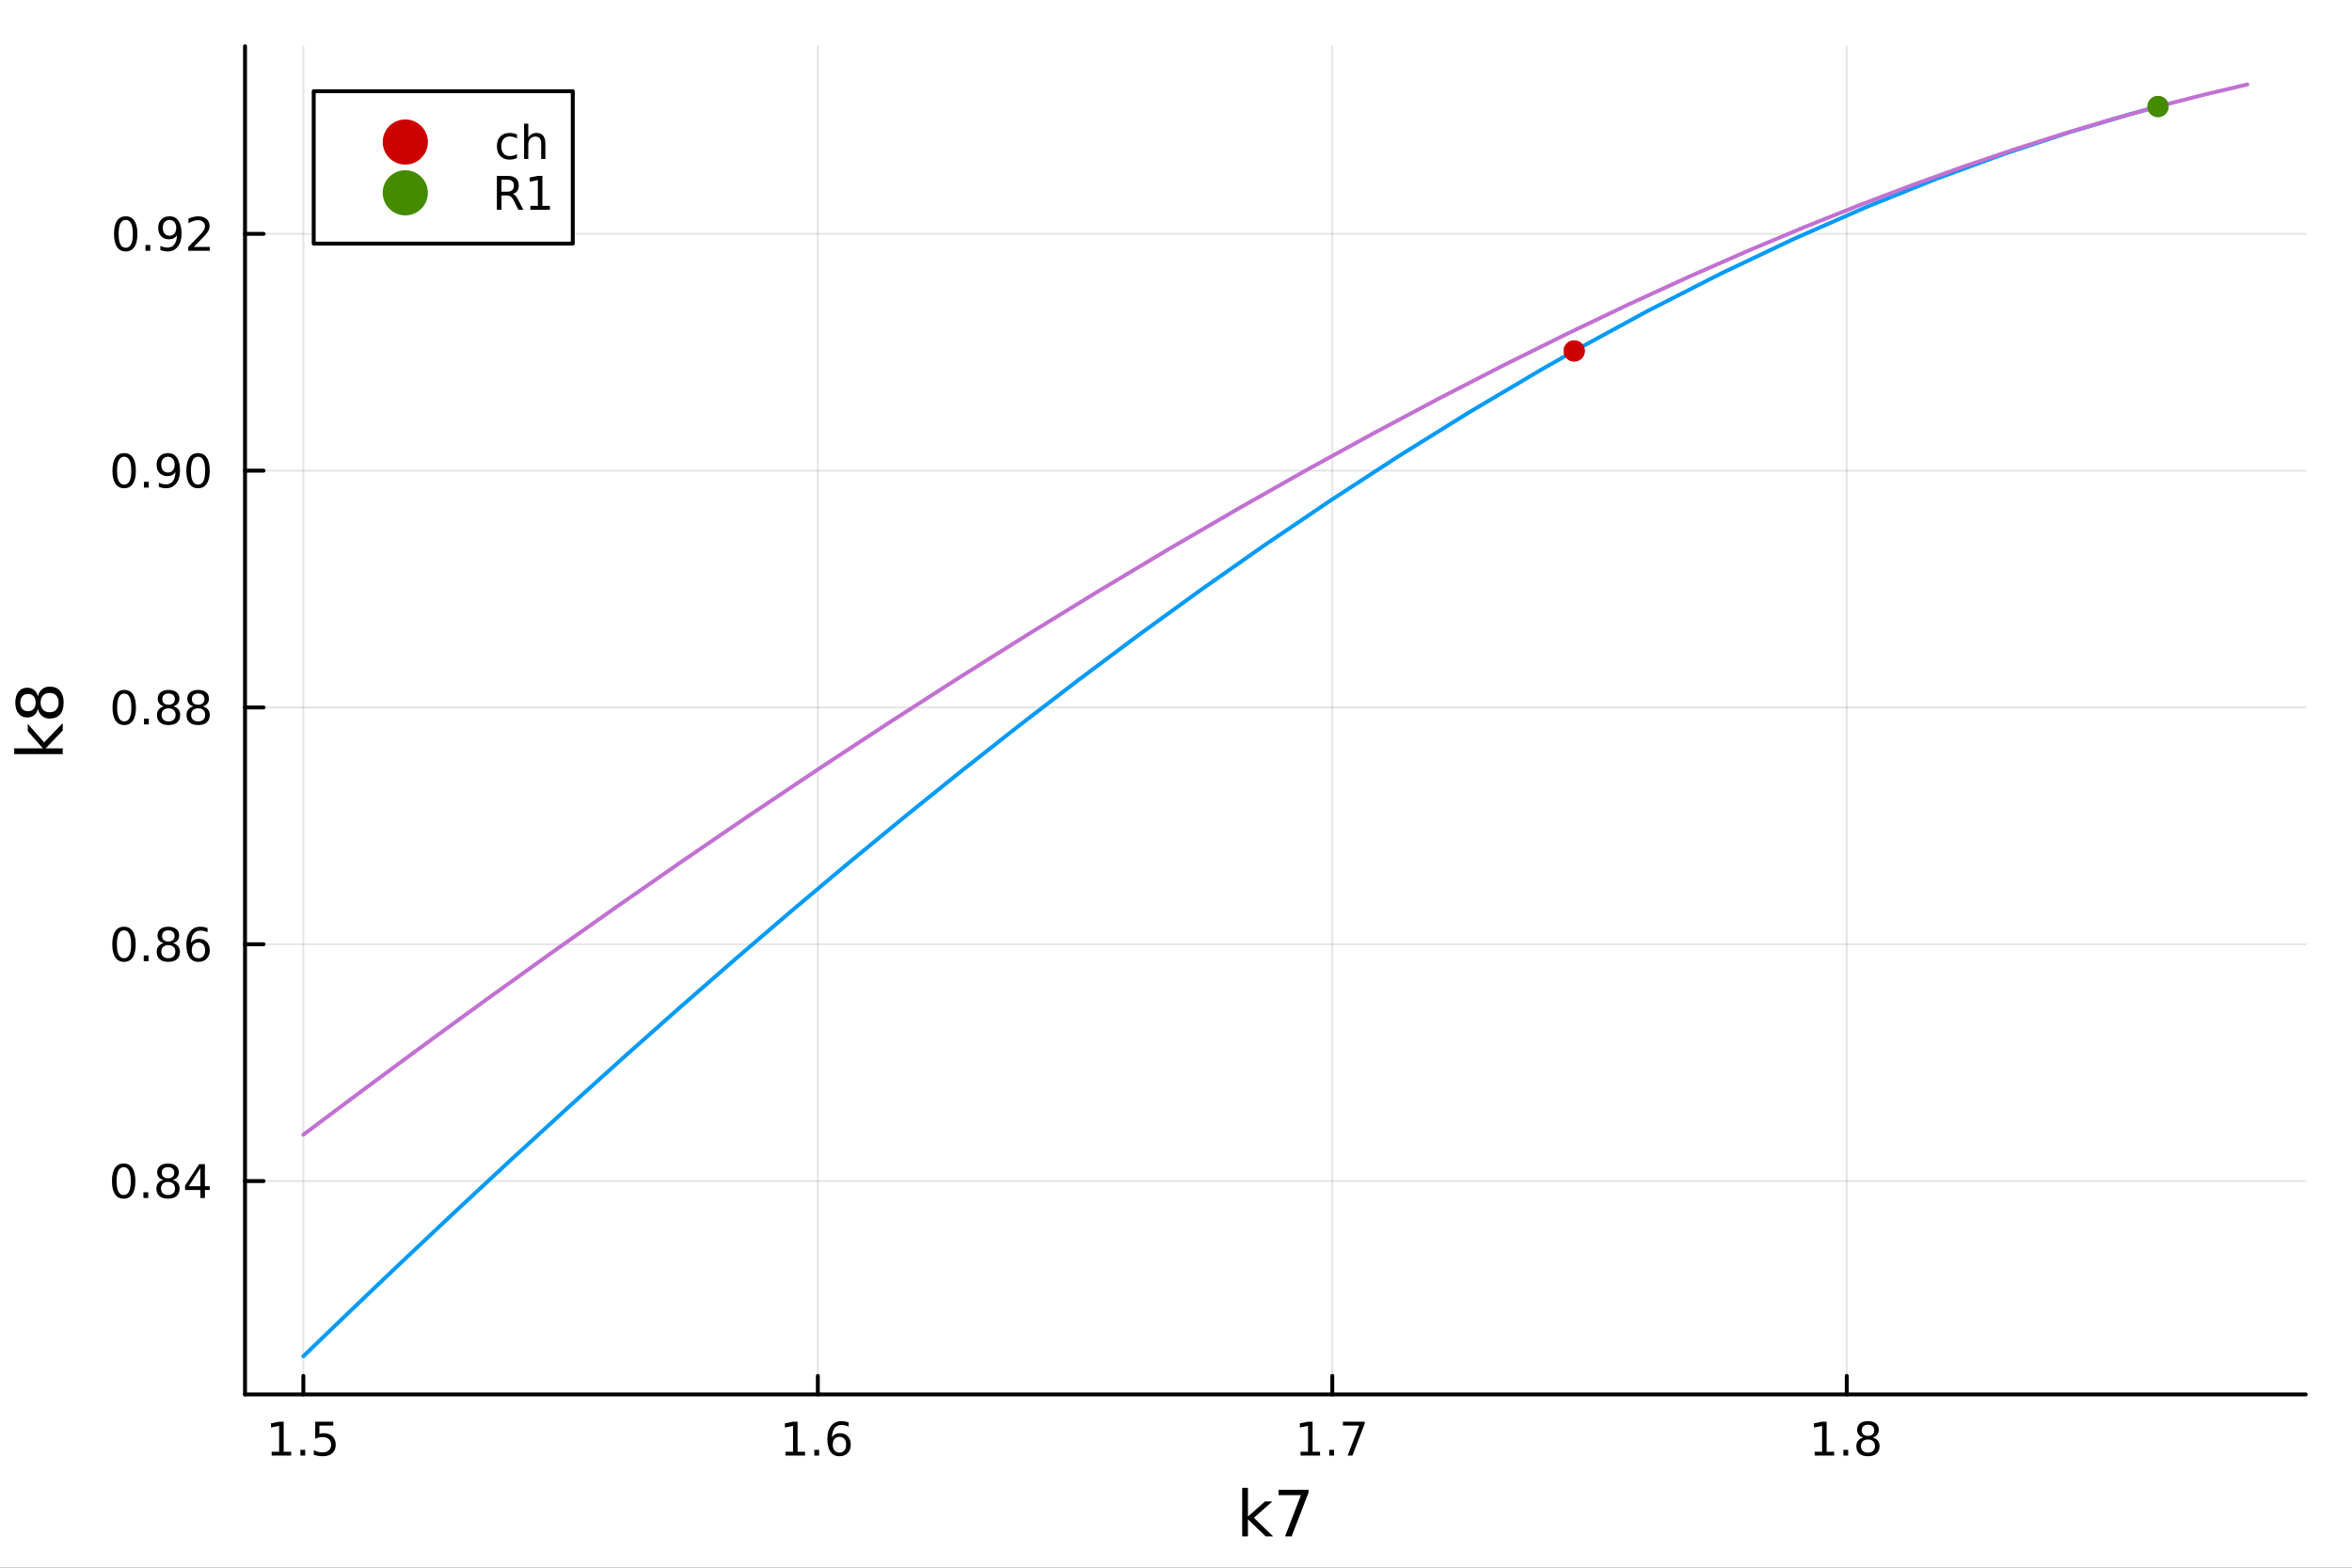 <?xml version="1.0" encoding="utf-8"?>
<svg xmlns="http://www.w3.org/2000/svg" xmlns:xlink="http://www.w3.org/1999/xlink" width="600" height="400" viewBox="0 0 2400 1600">
<rect x="0" y="0" width="2400" height="1600" fill="#333333" stroke="none"/>
<defs>
  <clipPath id="clip330">
    <rect x="0" y="0" width="2400" height="1600"/>
  </clipPath>
</defs>
<path clip-path="url(#clip330)" d="M0 1600 L2400 1600 L2400 0 L0 0  Z" fill="#ffffff" fill-rule="evenodd" fill-opacity="1"/>
<defs>
  <clipPath id="clip331">
    <rect x="250" y="47" width="2104" height="1377"/>
  </clipPath>
</defs>
<path clip-path="url(#clip330)" d="M250.028 1423.18 L2352.76 1423.18 L2352.76 47.244 L250.028 47.244  Z" fill="#ffffff" fill-rule="evenodd" fill-opacity="1"/>
<polyline clip-path="url(#clip331)" style="stroke:#000000; stroke-linecap:round; stroke-linejoin:round; stroke-width:2; stroke-opacity:0.1; fill:none" points="309.539,1423.18 309.539,47.244 "/>
<polyline clip-path="url(#clip331)" style="stroke:#000000; stroke-linecap:round; stroke-linejoin:round; stroke-width:2; stroke-opacity:0.1; fill:none" points="834.512,1423.18 834.512,47.244 "/>
<polyline clip-path="url(#clip331)" style="stroke:#000000; stroke-linecap:round; stroke-linejoin:round; stroke-width:2; stroke-opacity:0.1; fill:none" points="1359.48,1423.18 1359.48,47.244 "/>
<polyline clip-path="url(#clip331)" style="stroke:#000000; stroke-linecap:round; stroke-linejoin:round; stroke-width:2; stroke-opacity:0.1; fill:none" points="1884.46,1423.18 1884.46,47.244 "/>
<polyline clip-path="url(#clip331)" style="stroke:#000000; stroke-linecap:round; stroke-linejoin:round; stroke-width:2; stroke-opacity:0.1; fill:none" points="250.028,1205.42 2352.76,1205.42 "/>
<polyline clip-path="url(#clip331)" style="stroke:#000000; stroke-linecap:round; stroke-linejoin:round; stroke-width:2; stroke-opacity:0.1; fill:none" points="250.028,963.73 2352.76,963.73 "/>
<polyline clip-path="url(#clip331)" style="stroke:#000000; stroke-linecap:round; stroke-linejoin:round; stroke-width:2; stroke-opacity:0.1; fill:none" points="250.028,722.043 2352.76,722.043 "/>
<polyline clip-path="url(#clip331)" style="stroke:#000000; stroke-linecap:round; stroke-linejoin:round; stroke-width:2; stroke-opacity:0.1; fill:none" points="250.028,480.356 2352.76,480.356 "/>
<polyline clip-path="url(#clip331)" style="stroke:#000000; stroke-linecap:round; stroke-linejoin:round; stroke-width:2; stroke-opacity:0.1; fill:none" points="250.028,238.669 2352.76,238.669 "/>
<polyline clip-path="url(#clip330)" style="stroke:#000000; stroke-linecap:round; stroke-linejoin:round; stroke-width:4; stroke-opacity:1; fill:none" points="250.028,1423.18 2352.76,1423.18 "/>
<polyline clip-path="url(#clip330)" style="stroke:#000000; stroke-linecap:round; stroke-linejoin:round; stroke-width:4; stroke-opacity:1; fill:none" points="309.539,1423.18 309.539,1404.28 "/>
<polyline clip-path="url(#clip330)" style="stroke:#000000; stroke-linecap:round; stroke-linejoin:round; stroke-width:4; stroke-opacity:1; fill:none" points="834.512,1423.18 834.512,1404.28 "/>
<polyline clip-path="url(#clip330)" style="stroke:#000000; stroke-linecap:round; stroke-linejoin:round; stroke-width:4; stroke-opacity:1; fill:none" points="1359.48,1423.18 1359.48,1404.28 "/>
<polyline clip-path="url(#clip330)" style="stroke:#000000; stroke-linecap:round; stroke-linejoin:round; stroke-width:4; stroke-opacity:1; fill:none" points="1884.46,1423.18 1884.46,1404.28 "/>
<path clip-path="url(#clip330)" d="M277.19 1481.64 L284.829 1481.64 L284.829 1455.28 L276.519 1456.95 L276.519 1452.69 L284.782 1451.02 L289.458 1451.02 L289.458 1481.64 L297.097 1481.64 L297.097 1485.58 L277.19 1485.58 L277.19 1481.64 Z" fill="#000000" fill-rule="nonzero" fill-opacity="1" /><path clip-path="url(#clip330)" d="M306.542 1479.7 L311.426 1479.7 L311.426 1485.58 L306.542 1485.58 L306.542 1479.7 Z" fill="#000000" fill-rule="nonzero" fill-opacity="1" /><path clip-path="url(#clip330)" d="M321.657 1451.02 L340.014 1451.02 L340.014 1454.96 L325.94 1454.96 L325.94 1463.43 Q326.958 1463.08 327.977 1462.92 Q328.995 1462.73 330.014 1462.73 Q335.801 1462.73 339.18 1465.9 Q342.56 1469.08 342.56 1474.49 Q342.56 1480.07 339.088 1483.17 Q335.616 1486.25 329.296 1486.25 Q327.12 1486.25 324.852 1485.88 Q322.606 1485.51 320.199 1484.77 L320.199 1480.07 Q322.282 1481.2 324.505 1481.76 Q326.727 1482.32 329.204 1482.32 Q333.208 1482.32 335.546 1480.21 Q337.884 1478.1 337.884 1474.49 Q337.884 1470.88 335.546 1468.77 Q333.208 1466.67 329.204 1466.67 Q327.329 1466.67 325.454 1467.08 Q323.602 1467.5 321.657 1468.38 L321.657 1451.02 Z" fill="#000000" fill-rule="nonzero" fill-opacity="1" /><path clip-path="url(#clip330)" d="M801.584 1481.64 L809.223 1481.64 L809.223 1455.28 L800.912 1456.95 L800.912 1452.69 L809.176 1451.02 L813.852 1451.02 L813.852 1481.64 L821.491 1481.64 L821.491 1485.58 L801.584 1485.58 L801.584 1481.64 Z" fill="#000000" fill-rule="nonzero" fill-opacity="1" /><path clip-path="url(#clip330)" d="M830.935 1479.7 L835.82 1479.7 L835.82 1485.58 L830.935 1485.58 L830.935 1479.7 Z" fill="#000000" fill-rule="nonzero" fill-opacity="1" /><path clip-path="url(#clip330)" d="M856.583 1466.44 Q853.435 1466.44 851.583 1468.59 Q849.755 1470.74 849.755 1474.49 Q849.755 1478.22 851.583 1480.39 Q853.435 1482.55 856.583 1482.55 Q859.732 1482.55 861.56 1480.39 Q863.412 1478.22 863.412 1474.49 Q863.412 1470.74 861.56 1468.59 Q859.732 1466.44 856.583 1466.44 M865.866 1451.78 L865.866 1456.04 Q864.107 1455.21 862.301 1454.77 Q860.519 1454.33 858.759 1454.33 Q854.13 1454.33 851.676 1457.45 Q849.246 1460.58 848.898 1466.9 Q850.264 1464.89 852.324 1463.82 Q854.384 1462.73 856.861 1462.73 Q862.07 1462.73 865.079 1465.9 Q868.111 1469.05 868.111 1474.49 Q868.111 1479.82 864.963 1483.03 Q861.815 1486.25 856.583 1486.25 Q850.588 1486.25 847.417 1481.67 Q844.246 1477.06 844.246 1468.33 Q844.246 1460.14 848.134 1455.28 Q852.023 1450.39 858.574 1450.39 Q860.333 1450.39 862.116 1450.74 Q863.921 1451.09 865.866 1451.78 Z" fill="#000000" fill-rule="nonzero" fill-opacity="1" /><path clip-path="url(#clip330)" d="M1327.09 1481.64 L1334.73 1481.64 L1334.73 1455.28 L1326.42 1456.95 L1326.42 1452.69 L1334.68 1451.02 L1339.36 1451.02 L1339.36 1481.64 L1347 1481.64 L1347 1485.58 L1327.09 1485.58 L1327.09 1481.64 Z" fill="#000000" fill-rule="nonzero" fill-opacity="1" /><path clip-path="url(#clip330)" d="M1356.44 1479.7 L1361.32 1479.7 L1361.32 1485.58 L1356.44 1485.58 L1356.44 1479.7 Z" fill="#000000" fill-rule="nonzero" fill-opacity="1" /><path clip-path="url(#clip330)" d="M1370.33 1451.02 L1392.55 1451.02 L1392.55 1453.01 L1380.01 1485.58 L1375.12 1485.58 L1386.93 1454.96 L1370.33 1454.96 L1370.33 1451.02 Z" fill="#000000" fill-rule="nonzero" fill-opacity="1" /><path clip-path="url(#clip330)" d="M1851.66 1481.64 L1859.29 1481.64 L1859.29 1455.28 L1850.98 1456.95 L1850.98 1452.69 L1859.25 1451.02 L1863.92 1451.02 L1863.92 1481.64 L1871.56 1481.64 L1871.56 1485.58 L1851.66 1485.58 L1851.66 1481.64 Z" fill="#000000" fill-rule="nonzero" fill-opacity="1" /><path clip-path="url(#clip330)" d="M1881.01 1479.7 L1885.89 1479.7 L1885.89 1485.58 L1881.01 1485.58 L1881.01 1479.7 Z" fill="#000000" fill-rule="nonzero" fill-opacity="1" /><path clip-path="url(#clip330)" d="M1906.08 1469.17 Q1902.74 1469.17 1900.82 1470.95 Q1898.92 1472.73 1898.92 1475.86 Q1898.92 1478.98 1900.82 1480.77 Q1902.74 1482.55 1906.08 1482.55 Q1909.41 1482.55 1911.33 1480.77 Q1913.25 1478.96 1913.25 1475.86 Q1913.25 1472.73 1911.33 1470.95 Q1909.43 1469.17 1906.08 1469.17 M1901.4 1467.18 Q1898.39 1466.44 1896.7 1464.38 Q1895.04 1462.32 1895.04 1459.35 Q1895.04 1455.21 1897.98 1452.8 Q1900.94 1450.39 1906.08 1450.39 Q1911.24 1450.39 1914.18 1452.8 Q1917.12 1455.21 1917.12 1459.35 Q1917.12 1462.32 1915.43 1464.38 Q1913.76 1466.44 1910.78 1467.18 Q1914.16 1467.96 1916.03 1470.26 Q1917.93 1472.55 1917.93 1475.86 Q1917.93 1480.88 1914.85 1483.57 Q1911.79 1486.25 1906.08 1486.25 Q1900.36 1486.25 1897.28 1483.57 Q1894.23 1480.88 1894.23 1475.86 Q1894.23 1472.55 1896.12 1470.26 Q1898.02 1467.96 1901.4 1467.18 M1899.69 1459.79 Q1899.69 1462.48 1901.35 1463.98 Q1903.04 1465.49 1906.08 1465.49 Q1909.09 1465.49 1910.78 1463.98 Q1912.49 1462.48 1912.49 1459.79 Q1912.49 1457.11 1910.78 1455.6 Q1909.09 1454.1 1906.08 1454.1 Q1903.04 1454.1 1901.35 1455.6 Q1899.69 1457.11 1899.69 1459.79 Z" fill="#000000" fill-rule="nonzero" fill-opacity="1" /><path clip-path="url(#clip330)" d="M1267.53 1518.52 L1273.41 1518.52 L1273.41 1547.77 L1290.89 1532.4 L1298.37 1532.4 L1279.46 1549.07 L1299.16 1568.04 L1291.53 1568.04 L1273.41 1550.63 L1273.41 1568.04 L1267.53 1568.04 L1267.53 1518.52 Z" fill="#000000" fill-rule="nonzero" fill-opacity="1" /><path clip-path="url(#clip330)" d="M1304.7 1520.52 L1335.26 1520.52 L1335.26 1523.26 L1318.01 1568.04 L1311.29 1568.04 L1327.52 1525.93 L1304.7 1525.93 L1304.7 1520.52 Z" fill="#000000" fill-rule="nonzero" fill-opacity="1" /><polyline clip-path="url(#clip330)" style="stroke:#000000; stroke-linecap:round; stroke-linejoin:round; stroke-width:4; stroke-opacity:1; fill:none" points="250.028,1423.18 250.028,47.244 "/>
<polyline clip-path="url(#clip330)" style="stroke:#000000; stroke-linecap:round; stroke-linejoin:round; stroke-width:4; stroke-opacity:1; fill:none" points="250.028,1205.42 268.926,1205.42 "/>
<polyline clip-path="url(#clip330)" style="stroke:#000000; stroke-linecap:round; stroke-linejoin:round; stroke-width:4; stroke-opacity:1; fill:none" points="250.028,963.73 268.926,963.73 "/>
<polyline clip-path="url(#clip330)" style="stroke:#000000; stroke-linecap:round; stroke-linejoin:round; stroke-width:4; stroke-opacity:1; fill:none" points="250.028,722.043 268.926,722.043 "/>
<polyline clip-path="url(#clip330)" style="stroke:#000000; stroke-linecap:round; stroke-linejoin:round; stroke-width:4; stroke-opacity:1; fill:none" points="250.028,480.356 268.926,480.356 "/>
<polyline clip-path="url(#clip330)" style="stroke:#000000; stroke-linecap:round; stroke-linejoin:round; stroke-width:4; stroke-opacity:1; fill:none" points="250.028,238.669 268.926,238.669 "/>
<path clip-path="url(#clip330)" d="M126.205 1191.22 Q122.593 1191.22 120.765 1194.78 Q118.959 1198.32 118.959 1205.45 Q118.959 1212.56 120.765 1216.12 Q122.593 1219.66 126.205 1219.66 Q129.839 1219.66 131.644 1216.12 Q133.473 1212.56 133.473 1205.45 Q133.473 1198.32 131.644 1194.78 Q129.839 1191.22 126.205 1191.22 M126.205 1187.51 Q132.015 1187.51 135.07 1192.12 Q138.149 1196.7 138.149 1205.45 Q138.149 1214.18 135.07 1218.78 Q132.015 1223.37 126.205 1223.37 Q120.394 1223.37 117.316 1218.78 Q114.26 1214.18 114.26 1205.45 Q114.26 1196.7 117.316 1192.12 Q120.394 1187.51 126.205 1187.51 Z" fill="#000000" fill-rule="nonzero" fill-opacity="1" /><path clip-path="url(#clip330)" d="M146.366 1216.82 L151.251 1216.82 L151.251 1222.7 L146.366 1222.7 L146.366 1216.82 Z" fill="#000000" fill-rule="nonzero" fill-opacity="1" /><path clip-path="url(#clip330)" d="M171.436 1206.28 Q168.102 1206.28 166.181 1208.07 Q164.283 1209.85 164.283 1212.97 Q164.283 1216.1 166.181 1217.88 Q168.102 1219.66 171.436 1219.66 Q174.769 1219.66 176.69 1217.88 Q178.612 1216.08 178.612 1212.97 Q178.612 1209.85 176.69 1208.07 Q174.792 1206.28 171.436 1206.28 M166.76 1204.29 Q163.751 1203.55 162.061 1201.49 Q160.394 1199.43 160.394 1196.47 Q160.394 1192.33 163.334 1189.92 Q166.297 1187.51 171.436 1187.51 Q176.598 1187.51 179.538 1189.92 Q182.477 1192.33 182.477 1196.47 Q182.477 1199.43 180.788 1201.49 Q179.121 1203.55 176.135 1204.29 Q179.514 1205.08 181.389 1207.37 Q183.288 1209.66 183.288 1212.97 Q183.288 1218 180.209 1220.68 Q177.153 1223.37 171.436 1223.37 Q165.718 1223.37 162.64 1220.68 Q159.584 1218 159.584 1212.97 Q159.584 1209.66 161.482 1207.37 Q163.38 1205.08 166.76 1204.29 M165.047 1196.91 Q165.047 1199.6 166.714 1201.1 Q168.403 1202.6 171.436 1202.6 Q174.445 1202.6 176.135 1201.1 Q177.848 1199.6 177.848 1196.91 Q177.848 1194.22 176.135 1192.72 Q174.445 1191.22 171.436 1191.22 Q168.403 1191.22 166.714 1192.72 Q165.047 1194.22 165.047 1196.91 Z" fill="#000000" fill-rule="nonzero" fill-opacity="1" /><path clip-path="url(#clip330)" d="M204.445 1192.21 L192.639 1210.66 L204.445 1210.66 L204.445 1192.21 M203.218 1188.14 L209.098 1188.14 L209.098 1210.66 L214.028 1210.66 L214.028 1214.55 L209.098 1214.55 L209.098 1222.7 L204.445 1222.7 L204.445 1214.55 L188.843 1214.55 L188.843 1210.03 L203.218 1188.14 Z" fill="#000000" fill-rule="nonzero" fill-opacity="1" /><path clip-path="url(#clip330)" d="M126.529 949.529 Q122.918 949.529 121.089 953.093 Q119.283 956.635 119.283 963.765 Q119.283 970.871 121.089 974.436 Q122.918 977.977 126.529 977.977 Q130.163 977.977 131.968 974.436 Q133.797 970.871 133.797 963.765 Q133.797 956.635 131.968 953.093 Q130.163 949.529 126.529 949.529 M126.529 945.825 Q132.339 945.825 135.394 950.431 Q138.473 955.015 138.473 963.765 Q138.473 972.491 135.394 977.098 Q132.339 981.681 126.529 981.681 Q120.718 981.681 117.64 977.098 Q114.584 972.491 114.584 963.765 Q114.584 955.015 117.64 950.431 Q120.718 945.825 126.529 945.825 Z" fill="#000000" fill-rule="nonzero" fill-opacity="1" /><path clip-path="url(#clip330)" d="M146.691 975.13 L151.575 975.13 L151.575 981.01 L146.691 981.01 L146.691 975.13 Z" fill="#000000" fill-rule="nonzero" fill-opacity="1" /><path clip-path="url(#clip330)" d="M171.76 964.598 Q168.427 964.598 166.505 966.38 Q164.607 968.163 164.607 971.288 Q164.607 974.413 166.505 976.195 Q168.427 977.977 171.76 977.977 Q175.093 977.977 177.014 976.195 Q178.936 974.39 178.936 971.288 Q178.936 968.163 177.014 966.38 Q175.116 964.598 171.76 964.598 M167.084 962.607 Q164.075 961.866 162.385 959.806 Q160.718 957.746 160.718 954.783 Q160.718 950.64 163.658 948.232 Q166.621 945.825 171.76 945.825 Q176.922 945.825 179.862 948.232 Q182.801 950.64 182.801 954.783 Q182.801 957.746 181.112 959.806 Q179.445 961.866 176.459 962.607 Q179.839 963.394 181.713 965.686 Q183.612 967.978 183.612 971.288 Q183.612 976.311 180.533 978.996 Q177.477 981.681 171.76 981.681 Q166.042 981.681 162.964 978.996 Q159.908 976.311 159.908 971.288 Q159.908 967.978 161.806 965.686 Q163.704 963.394 167.084 962.607 M165.371 955.223 Q165.371 957.908 167.038 959.413 Q168.727 960.917 171.76 960.917 Q174.769 960.917 176.459 959.413 Q178.172 957.908 178.172 955.223 Q178.172 952.538 176.459 951.033 Q174.769 949.529 171.76 949.529 Q168.727 949.529 167.038 951.033 Q165.371 952.538 165.371 955.223 Z" fill="#000000" fill-rule="nonzero" fill-opacity="1" /><path clip-path="url(#clip330)" d="M202.5 961.866 Q199.352 961.866 197.5 964.019 Q195.672 966.172 195.672 969.922 Q195.672 973.649 197.5 975.825 Q199.352 977.977 202.5 977.977 Q205.649 977.977 207.477 975.825 Q209.329 973.649 209.329 969.922 Q209.329 966.172 207.477 964.019 Q205.649 961.866 202.5 961.866 M211.783 947.214 L211.783 951.473 Q210.024 950.64 208.218 950.2 Q206.436 949.76 204.676 949.76 Q200.047 949.76 197.593 952.885 Q195.163 956.01 194.815 962.329 Q196.181 960.316 198.241 959.251 Q200.301 958.163 202.778 958.163 Q207.987 958.163 210.996 961.334 Q214.028 964.482 214.028 969.922 Q214.028 975.246 210.88 978.464 Q207.732 981.681 202.5 981.681 Q196.505 981.681 193.334 977.098 Q190.163 972.491 190.163 963.765 Q190.163 955.57 194.051 950.709 Q197.94 945.825 204.491 945.825 Q206.25 945.825 208.033 946.172 Q209.838 946.519 211.783 947.214 Z" fill="#000000" fill-rule="nonzero" fill-opacity="1" /><path clip-path="url(#clip330)" d="M126.783 707.842 Q123.172 707.842 121.343 711.406 Q119.538 714.948 119.538 722.078 Q119.538 729.184 121.343 732.749 Q123.172 736.29 126.783 736.29 Q130.417 736.29 132.223 732.749 Q134.052 729.184 134.052 722.078 Q134.052 714.948 132.223 711.406 Q130.417 707.842 126.783 707.842 M126.783 704.138 Q132.593 704.138 135.649 708.744 Q138.728 713.328 138.728 722.078 Q138.728 730.804 135.649 735.411 Q132.593 739.994 126.783 739.994 Q120.973 739.994 117.894 735.411 Q114.839 730.804 114.839 722.078 Q114.839 713.328 117.894 708.744 Q120.973 704.138 126.783 704.138 Z" fill="#000000" fill-rule="nonzero" fill-opacity="1" /><path clip-path="url(#clip330)" d="M146.945 733.443 L151.829 733.443 L151.829 739.323 L146.945 739.323 L146.945 733.443 Z" fill="#000000" fill-rule="nonzero" fill-opacity="1" /><path clip-path="url(#clip330)" d="M172.014 722.911 Q168.681 722.911 166.76 724.693 Q164.862 726.476 164.862 729.601 Q164.862 732.726 166.76 734.508 Q168.681 736.29 172.014 736.29 Q175.348 736.29 177.269 734.508 Q179.19 732.703 179.19 729.601 Q179.19 726.476 177.269 724.693 Q175.371 722.911 172.014 722.911 M167.339 720.92 Q164.329 720.179 162.64 718.119 Q160.973 716.059 160.973 713.096 Q160.973 708.953 163.913 706.545 Q166.876 704.138 172.014 704.138 Q177.176 704.138 180.116 706.545 Q183.056 708.953 183.056 713.096 Q183.056 716.059 181.366 718.119 Q179.7 720.179 176.714 720.92 Q180.093 721.707 181.968 723.999 Q183.866 726.29 183.866 729.601 Q183.866 734.624 180.788 737.309 Q177.732 739.994 172.014 739.994 Q166.297 739.994 163.218 737.309 Q160.163 734.624 160.163 729.601 Q160.163 726.29 162.061 723.999 Q163.959 721.707 167.339 720.92 M165.626 713.536 Q165.626 716.221 167.292 717.726 Q168.982 719.23 172.014 719.23 Q175.024 719.23 176.714 717.726 Q178.426 716.221 178.426 713.536 Q178.426 710.851 176.714 709.346 Q175.024 707.842 172.014 707.842 Q168.982 707.842 167.292 709.346 Q165.626 710.851 165.626 713.536 Z" fill="#000000" fill-rule="nonzero" fill-opacity="1" /><path clip-path="url(#clip330)" d="M202.176 722.911 Q198.843 722.911 196.922 724.693 Q195.024 726.476 195.024 729.601 Q195.024 732.726 196.922 734.508 Q198.843 736.29 202.176 736.29 Q205.51 736.29 207.431 734.508 Q209.352 732.703 209.352 729.601 Q209.352 726.476 207.431 724.693 Q205.533 722.911 202.176 722.911 M197.5 720.92 Q194.491 720.179 192.801 718.119 Q191.135 716.059 191.135 713.096 Q191.135 708.953 194.075 706.545 Q197.037 704.138 202.176 704.138 Q207.338 704.138 210.278 706.545 Q213.218 708.953 213.218 713.096 Q213.218 716.059 211.528 718.119 Q209.861 720.179 206.875 720.92 Q210.255 721.707 212.13 723.999 Q214.028 726.29 214.028 729.601 Q214.028 734.624 210.949 737.309 Q207.894 739.994 202.176 739.994 Q196.459 739.994 193.38 737.309 Q190.325 734.624 190.325 729.601 Q190.325 726.29 192.223 723.999 Q194.121 721.707 197.5 720.92 M195.787 713.536 Q195.787 716.221 197.454 717.726 Q199.144 719.23 202.176 719.23 Q205.186 719.23 206.875 717.726 Q208.588 716.221 208.588 713.536 Q208.588 710.851 206.875 709.346 Q205.186 707.842 202.176 707.842 Q199.144 707.842 197.454 709.346 Q195.787 710.851 195.787 713.536 Z" fill="#000000" fill-rule="nonzero" fill-opacity="1" /><path clip-path="url(#clip330)" d="M126.691 466.154 Q123.08 466.154 121.251 469.719 Q119.445 473.261 119.445 480.391 Q119.445 487.497 121.251 491.062 Q123.08 494.603 126.691 494.603 Q130.325 494.603 132.13 491.062 Q133.959 487.497 133.959 480.391 Q133.959 473.261 132.13 469.719 Q130.325 466.154 126.691 466.154 M126.691 462.451 Q132.501 462.451 135.556 467.057 Q138.635 471.641 138.635 480.391 Q138.635 489.117 135.556 493.724 Q132.501 498.307 126.691 498.307 Q120.88 498.307 117.802 493.724 Q114.746 489.117 114.746 480.391 Q114.746 471.641 117.802 467.057 Q120.88 462.451 126.691 462.451 Z" fill="#000000" fill-rule="nonzero" fill-opacity="1" /><path clip-path="url(#clip330)" d="M146.853 491.756 L151.737 491.756 L151.737 497.636 L146.853 497.636 L146.853 491.756 Z" fill="#000000" fill-rule="nonzero" fill-opacity="1" /><path clip-path="url(#clip330)" d="M162.061 496.918 L162.061 492.659 Q163.82 493.492 165.626 493.932 Q167.431 494.372 169.167 494.372 Q173.797 494.372 176.227 491.27 Q178.681 488.145 179.028 481.803 Q177.686 483.793 175.626 484.858 Q173.565 485.923 171.065 485.923 Q165.88 485.923 162.848 482.798 Q159.839 479.65 159.839 474.21 Q159.839 468.886 162.987 465.668 Q166.135 462.451 171.366 462.451 Q177.362 462.451 180.51 467.057 Q183.681 471.641 183.681 480.391 Q183.681 488.562 179.792 493.446 Q175.926 498.307 169.376 498.307 Q167.616 498.307 165.811 497.96 Q164.005 497.613 162.061 496.918 M171.366 482.266 Q174.514 482.266 176.343 480.113 Q178.195 477.96 178.195 474.21 Q178.195 470.483 176.343 468.33 Q174.514 466.154 171.366 466.154 Q168.218 466.154 166.366 468.33 Q164.538 470.483 164.538 474.21 Q164.538 477.96 166.366 480.113 Q168.218 482.266 171.366 482.266 Z" fill="#000000" fill-rule="nonzero" fill-opacity="1" /><path clip-path="url(#clip330)" d="M202.084 466.154 Q198.473 466.154 196.644 469.719 Q194.838 473.261 194.838 480.391 Q194.838 487.497 196.644 491.062 Q198.473 494.603 202.084 494.603 Q205.718 494.603 207.524 491.062 Q209.352 487.497 209.352 480.391 Q209.352 473.261 207.524 469.719 Q205.718 466.154 202.084 466.154 M202.084 462.451 Q207.894 462.451 210.949 467.057 Q214.028 471.641 214.028 480.391 Q214.028 489.117 210.949 493.724 Q207.894 498.307 202.084 498.307 Q196.274 498.307 193.195 493.724 Q190.139 489.117 190.139 480.391 Q190.139 471.641 193.195 467.057 Q196.274 462.451 202.084 462.451 Z" fill="#000000" fill-rule="nonzero" fill-opacity="1" /><path clip-path="url(#clip330)" d="M128.288 224.467 Q124.677 224.467 122.848 228.032 Q121.043 231.574 121.043 238.703 Q121.043 245.81 122.848 249.375 Q124.677 252.916 128.288 252.916 Q131.922 252.916 133.728 249.375 Q135.556 245.81 135.556 238.703 Q135.556 231.574 133.728 228.032 Q131.922 224.467 128.288 224.467 M128.288 220.764 Q134.098 220.764 137.154 225.37 Q140.232 229.954 140.232 238.703 Q140.232 247.43 137.154 252.037 Q134.098 256.62 128.288 256.62 Q122.478 256.62 119.399 252.037 Q116.343 247.43 116.343 238.703 Q116.343 229.954 119.399 225.37 Q122.478 220.764 128.288 220.764 Z" fill="#000000" fill-rule="nonzero" fill-opacity="1" /><path clip-path="url(#clip330)" d="M148.45 250.069 L153.334 250.069 L153.334 255.949 L148.45 255.949 L148.45 250.069 Z" fill="#000000" fill-rule="nonzero" fill-opacity="1" /><path clip-path="url(#clip330)" d="M163.658 255.231 L163.658 250.972 Q165.417 251.805 167.223 252.245 Q169.028 252.685 170.764 252.685 Q175.394 252.685 177.825 249.583 Q180.278 246.458 180.626 240.116 Q179.283 242.106 177.223 243.171 Q175.163 244.236 172.663 244.236 Q167.477 244.236 164.445 241.111 Q161.436 237.963 161.436 232.523 Q161.436 227.199 164.584 223.981 Q167.732 220.764 172.964 220.764 Q178.959 220.764 182.107 225.37 Q185.278 229.954 185.278 238.703 Q185.278 246.875 181.389 251.759 Q177.524 256.62 170.973 256.62 Q169.214 256.62 167.408 256.273 Q165.602 255.926 163.658 255.231 M172.964 240.578 Q176.112 240.578 177.94 238.426 Q179.792 236.273 179.792 232.523 Q179.792 228.796 177.94 226.643 Q176.112 224.467 172.964 224.467 Q169.815 224.467 167.964 226.643 Q166.135 228.796 166.135 232.523 Q166.135 236.273 167.964 238.426 Q169.815 240.578 172.964 240.578 Z" fill="#000000" fill-rule="nonzero" fill-opacity="1" /><path clip-path="url(#clip330)" d="M197.709 252.014 L214.028 252.014 L214.028 255.949 L192.084 255.949 L192.084 252.014 Q194.746 249.259 199.329 244.629 Q203.936 239.977 205.116 238.634 Q207.362 236.111 208.241 234.375 Q209.144 232.616 209.144 230.926 Q209.144 228.171 207.199 226.435 Q205.278 224.699 202.176 224.699 Q199.977 224.699 197.524 225.463 Q195.093 226.227 192.315 227.778 L192.315 223.055 Q195.139 221.921 197.593 221.342 Q200.047 220.764 202.084 220.764 Q207.454 220.764 210.649 223.449 Q213.843 226.134 213.843 230.625 Q213.843 232.754 213.033 234.676 Q212.246 236.574 210.139 239.166 Q209.561 239.838 206.459 243.055 Q203.357 246.25 197.709 252.014 Z" fill="#000000" fill-rule="nonzero" fill-opacity="1" /><path clip-path="url(#clip330)" d="M14.479 769.635 L14.479 763.746 L43.729 763.746 L28.356 746.272 L28.356 738.793 L45.034 757.699 L64.004 737.997 L64.004 745.636 L46.594 763.746 L64.004 763.746 L64.004 769.635 L14.479 769.635 Z" fill="#000000" fill-rule="nonzero" fill-opacity="1" /><path clip-path="url(#clip330)" d="M41.438 717.086 Q41.438 721.669 43.889 724.311 Q46.339 726.921 50.636 726.921 Q54.933 726.921 57.384 724.311 Q59.835 721.669 59.835 717.086 Q59.835 712.502 57.384 709.861 Q54.901 707.219 50.636 707.219 Q46.339 707.219 43.889 709.861 Q41.438 712.47 41.438 717.086 M38.7 723.515 Q37.682 727.653 34.849 729.976 Q32.017 732.268 27.942 732.268 Q22.245 732.268 18.935 728.226 Q15.625 724.152 15.625 717.086 Q15.625 709.988 18.935 705.946 Q22.245 701.903 27.942 701.903 Q32.017 701.903 34.849 704.227 Q37.682 706.519 38.7 710.624 Q39.783 705.977 42.934 703.399 Q46.085 700.789 50.636 700.789 Q57.543 700.789 61.235 705.023 Q64.927 709.224 64.927 717.086 Q64.927 724.947 61.235 729.18 Q57.543 733.382 50.636 733.382 Q46.085 733.382 42.934 730.772 Q39.783 728.162 38.7 723.515 M28.547 725.87 Q32.239 725.87 34.308 723.579 Q36.377 721.255 36.377 717.086 Q36.377 712.948 34.308 710.624 Q32.239 708.269 28.547 708.269 Q24.855 708.269 22.786 710.624 Q20.717 712.948 20.717 717.086 Q20.717 721.255 22.786 723.579 Q24.855 725.87 28.547 725.87 Z" fill="#000000" fill-rule="nonzero" fill-opacity="1" /><polyline clip-path="url(#clip331)" style="stroke:#009af9; stroke-linecap:round; stroke-linejoin:round; stroke-width:4; stroke-opacity:1; fill:none" points="309.539,1384.24 321.55,1372.62 338.138,1356.61 358.578,1336.97 385.361,1311.36 420.369,1278.12 465.985,1235.2 521.883,1183.25 580.306,1129.74 637.919,1077.78 694.958,1027.17 751.679,977.688 808.349,929.131 865.234,881.305 922.603,834.036 980.719,787.174 1039.84,740.596 1100.21,694.211 1162.07,647.965 1225.63,601.854 1291.04,555.926 1358.42,510.3 1427.79,465.178 1499.06,420.848 1571.99,377.689 1606.31,358.173 1680.9,317.555 1755.87,279.278 1830.52,243.788 1904.14,211.43 1976.07,182.421 2045.7,156.849 2112.32,134.749 2173.45,116.552 2198.37,109.709 "/>
<circle clip-path="url(#clip331)" cx="1606.31" cy="358.173" r="10.8" fill="#cd0000" fill-rule="evenodd" fill-opacity="1" stroke="none"/>
<circle clip-path="url(#clip331)" cx="1606.31" cy="358.173" r="10.8" fill="#cd0000" fill-rule="evenodd" fill-opacity="1" stroke="none"/>
<polyline clip-path="url(#clip331)" style="stroke:#c271d2; stroke-linecap:round; stroke-linejoin:round; stroke-width:4; stroke-opacity:1; fill:none" points="309.539,1158.12 324.72,1146.71 345.422,1131.19 371.315,1111.88 403.828,1087.79 444.733,1057.71 496.318,1020.17 561.545,973.325 628.718,925.839 696.925,878.424 766.078,831.2 836.064,784.302 906.735,737.886 977.909,692.127 1049.37,647.213 1120.86,603.346 1192.1,560.729 1262.82,519.557 1332.71,480.008 1401.53,442.232 1469.04,406.338 1535.08,372.399 1599.52,340.446 1662.29,310.477 1723.38,282.465 1782.79,256.363 1840.54,232.116 1896.68,209.66 1951.24,188.929 2004.27,169.857 2055.82,152.371 2105.93,136.402 2154.66,121.873 2202.08,108.711 2248.24,96.84 2293.24,86.186 "/>
<circle clip-path="url(#clip331)" cx="2202.08" cy="108.711" r="10.8" fill="#458b00" fill-rule="evenodd" fill-opacity="1" stroke="none"/>
<circle clip-path="url(#clip331)" cx="2202.08" cy="108.711" r="10.8" fill="#458b00" fill-rule="evenodd" fill-opacity="1" stroke="none"/>
<path clip-path="url(#clip330)" d="M320.119 248.629 L584.466 248.629 L584.466 93.109 L320.119 93.109  Z" fill="#ffffff" fill-rule="evenodd" fill-opacity="1"/>
<polyline clip-path="url(#clip330)" style="stroke:#000000; stroke-linecap:round; stroke-linejoin:round; stroke-width:4; stroke-opacity:1; fill:none" points="320.119,248.629 584.466,248.629 584.466,93.109 320.119,93.109 320.119,248.629 "/>
<circle clip-path="url(#clip330)" cx="413.574" cy="144.949" r="23.04" fill="#cd0000" fill-rule="evenodd" fill-opacity="1" stroke="none"/>
<path clip-path="url(#clip330)" d="M527.537 137.298 L527.537 141.28 Q525.732 140.284 523.903 139.798 Q522.098 139.289 520.246 139.289 Q516.102 139.289 513.811 141.928 Q511.519 144.544 511.519 149.289 Q511.519 154.034 513.811 156.673 Q516.102 159.289 520.246 159.289 Q522.098 159.289 523.903 158.803 Q525.732 158.293 527.537 157.298 L527.537 161.233 Q525.755 162.067 523.834 162.483 Q521.936 162.9 519.783 162.9 Q513.926 162.9 510.477 159.219 Q507.028 155.539 507.028 149.289 Q507.028 142.946 510.5 139.312 Q513.996 135.678 520.061 135.678 Q522.028 135.678 523.903 136.095 Q525.778 136.488 527.537 137.298 Z" fill="#000000" fill-rule="nonzero" fill-opacity="1" /><path clip-path="url(#clip330)" d="M556.496 146.581 L556.496 162.229 L552.236 162.229 L552.236 146.719 Q552.236 143.039 550.801 141.21 Q549.366 139.382 546.496 139.382 Q543.047 139.382 541.056 141.581 Q539.065 143.78 539.065 147.576 L539.065 162.229 L534.783 162.229 L534.783 126.21 L539.065 126.21 L539.065 140.331 Q540.593 137.993 542.653 136.835 Q544.736 135.678 547.445 135.678 Q551.912 135.678 554.204 138.456 Q556.496 141.21 556.496 146.581 Z" fill="#000000" fill-rule="nonzero" fill-opacity="1" /><circle clip-path="url(#clip330)" cx="413.574" cy="196.789" r="23.04" fill="#458b00" fill-rule="evenodd" fill-opacity="1" stroke="none"/>
<path clip-path="url(#clip330)" d="M523.417 197.865 Q524.922 198.374 526.334 200.041 Q527.769 201.708 529.204 204.624 L533.949 214.069 L528.926 214.069 L524.505 205.203 Q522.792 201.731 521.172 200.596 Q519.574 199.462 516.797 199.462 L511.704 199.462 L511.704 214.069 L507.028 214.069 L507.028 179.509 L517.584 179.509 Q523.51 179.509 526.426 181.985 Q529.343 184.462 529.343 189.462 Q529.343 192.726 527.815 194.879 Q526.311 197.032 523.417 197.865 M511.704 183.351 L511.704 195.62 L517.584 195.62 Q520.963 195.62 522.676 194.069 Q524.412 192.495 524.412 189.462 Q524.412 186.43 522.676 184.902 Q520.963 183.351 517.584 183.351 L511.704 183.351 Z" fill="#000000" fill-rule="nonzero" fill-opacity="1" /><path clip-path="url(#clip330)" d="M541.195 210.133 L548.834 210.133 L548.834 183.768 L540.523 185.435 L540.523 181.175 L548.787 179.509 L553.463 179.509 L553.463 210.133 L561.102 210.133 L561.102 214.069 L541.195 214.069 L541.195 210.133 Z" fill="#000000" fill-rule="nonzero" fill-opacity="1" /></svg>
